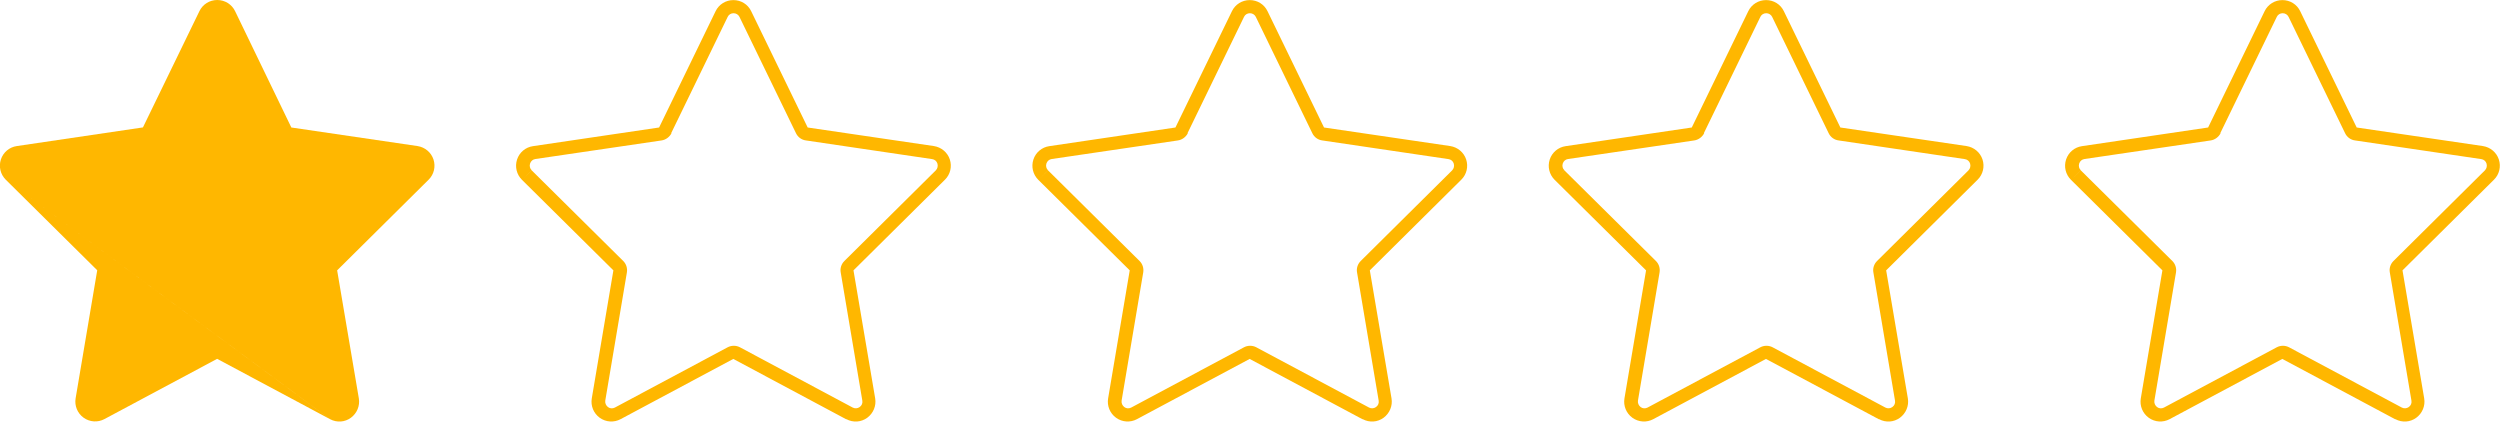 <?xml version="1.0" encoding="UTF-8"?><svg id="Ebene_1" xmlns="http://www.w3.org/2000/svg" width="280" height="47.21" viewBox="0 0 280 47.21"><defs><style>.cls-1{fill:#ffb700;}</style></defs><path class="cls-1" d="M.66,20.12,36.97,46.95c.75.4,1.65.34,2.33-.16s1.03-1.34.89-2.17l-2.43-14.34,10.25-10.16c.6-.59.8-1.47.54-2.26s-.95-1.37-1.78-1.5l-14.14-2.08L26.33,1.25C25.96.48,25.18,0,24.33,0s-1.62.48-1.99,1.24l-6.33,13.03-14.13,2.09c-.83.12-1.52.7-1.78,1.5s-.05,1.67.54,2.26l10.25,10.15-2.42,14.34c-.14.83.2,1.67.89,2.17s1.6.55,2.33.16l12.63-6.75,12.63,6.75h0Z"/><path class="cls-1" d="M75.17,14.92l6.33-13.03c.12-.26.38-.41.66-.41s.54.16.66.41l6.33,13.03c.21.44.63.75,1.12.81l14.13,2.09c.28.04.51.23.59.5s.02.55-.18.76l-10.24,10.15c-.34.34-.5.82-.41,1.29l2.42,14.35c.05.28-.06.55-.3.72s-.53.18-.77.06l-12.63-6.75c-.43-.23-.96-.23-1.39,0l-12.63,6.75c-.25.13-.55.11-.77-.06s-.34-.44-.3-.72l2.42-14.35c.08-.47-.07-.96-.41-1.29l-10.25-10.15-1.03,1.03,1.03-1.04c-.2-.19-.27-.49-.18-.76s.31-.46.59-.5l14.13-2.08c.48-.07.89-.38,1.12-.81ZM94.8,46.95c.75.4,1.65.34,2.33-.16s1.03-1.34.89-2.17l-2.43-14.34,10.25-10.16c.6-.59.8-1.47.54-2.26s-.95-1.37-1.78-1.5l-14.14-2.08-6.33-13.03c-.37-.77-1.14-1.24-1.99-1.24s-1.62.48-1.99,1.24l-6.33,13.03-14.13,2.09c-.83.12-1.52.7-1.78,1.5s-.05,1.67.54,2.26l10.25,10.15-2.42,14.34c-.14.83.2,1.67.89,2.17s1.6.55,2.33.16l12.63-6.75,12.63,6.75h0Z"/><path class="cls-1" d="M133,14.92l6.33-13.03c.12-.26.38-.41.66-.41s.54.16.66.41l6.33,13.03c.21.44.63.75,1.12.81l14.13,2.09c.28.04.51.23.59.5s.02.55-.18.76l-10.24,10.15c-.34.34-.5.82-.41,1.29l2.42,14.35c.05.28-.06.55-.3.72s-.53.18-.77.06l-12.63-6.75c-.43-.23-.96-.23-1.39,0l-12.63,6.75c-.25.13-.55.11-.77-.06s-.34-.44-.3-.72l2.42-14.35c.08-.47-.07-.96-.41-1.29l-10.25-10.15-1.03,1.03,1.03-1.04c-.2-.19-.27-.49-.18-.76s.31-.46.59-.5l14.13-2.08c.48-.07.89-.38,1.12-.81ZM152.63,46.95c.75.4,1.65.34,2.33-.16s1.03-1.34.89-2.17l-2.43-14.34,10.25-10.16c.6-.59.8-1.47.54-2.26s-.95-1.37-1.78-1.5l-14.14-2.08-6.33-13.03c-.37-.77-1.14-1.24-1.99-1.24s-1.62.48-1.99,1.24l-6.33,13.03-14.13,2.09c-.83.12-1.52.7-1.78,1.5s-.05,1.67.54,2.26l10.25,10.15-2.42,14.34c-.14.83.2,1.67.89,2.17s1.6.55,2.33.16l12.63-6.75,12.63,6.75h0Z"/><path class="cls-1" d="M190.83,14.92l6.33-13.03c.12-.26.38-.41.66-.41s.54.16.66.41l6.33,13.03c.21.44.63.75,1.12.81l14.13,2.09c.28.04.51.23.59.5s.02.55-.18.76l-10.24,10.15c-.34.34-.5.82-.41,1.29l2.42,14.35c.05.28-.06.55-.3.72s-.53.18-.77.06l-12.63-6.75c-.43-.23-.96-.23-1.39,0l-12.63,6.75c-.25.13-.55.11-.77-.06s-.34-.44-.3-.72l2.42-14.35c.08-.47-.07-.96-.41-1.29l-10.25-10.15-1.03,1.03,1.03-1.04c-.2-.19-.27-.49-.18-.76s.31-.46.59-.5l14.13-2.08c.48-.07.89-.38,1.12-.81ZM210.46,46.95c.75.4,1.65.34,2.33-.16s1.03-1.34.89-2.17l-2.43-14.34,10.25-10.16c.6-.59.8-1.47.54-2.26s-.95-1.37-1.78-1.5l-14.14-2.08-6.33-13.03c-.37-.77-1.14-1.24-1.99-1.24s-1.62.48-1.99,1.24l-6.33,13.03-14.13,2.09c-.83.12-1.52.7-1.78,1.5s-.05,1.67.54,2.26l10.25,10.15-2.42,14.34c-.14.83.2,1.67.89,2.17s1.6.55,2.33.16l12.63-6.75,12.63,6.75h0Z"/><path class="cls-1" d="M248.67,14.92l6.33-13.03c.12-.26.38-.41.66-.41s.54.16.66.41l6.33,13.03c.21.44.63.75,1.12.81l14.13,2.09c.28.04.51.23.59.5s.02.55-.18.76l-10.24,10.15c-.34.34-.5.82-.41,1.29l2.42,14.35c.05.28-.06.55-.3.72s-.53.18-.77.06l-12.63-6.75c-.43-.23-.96-.23-1.39,0l-12.63,6.75c-.25.13-.55.11-.77-.06s-.34-.44-.3-.72l2.42-14.35c.08-.47-.07-.96-.41-1.29l-10.25-10.15-1.03,1.03,1.03-1.04c-.2-.19-.27-.49-.18-.76s.31-.46.59-.5l14.13-2.08c.48-.07.89-.38,1.12-.81ZM268.29,46.95c.75.4,1.65.34,2.33-.16s1.03-1.34.89-2.17l-2.43-14.34,10.25-10.16c.6-.59.8-1.47.54-2.26s-.95-1.37-1.78-1.5l-14.14-2.08-6.33-13.03c-.37-.77-1.14-1.24-1.99-1.24s-1.62.48-1.99,1.24l-6.33,13.03-14.13,2.09c-.83.12-1.52.7-1.78,1.5s-.05,1.67.54,2.26l10.25,10.15-2.42,14.34c-.14.83.2,1.67.89,2.17s1.6.55,2.33.16l12.63-6.75,12.63,6.75h0Z"/></svg>